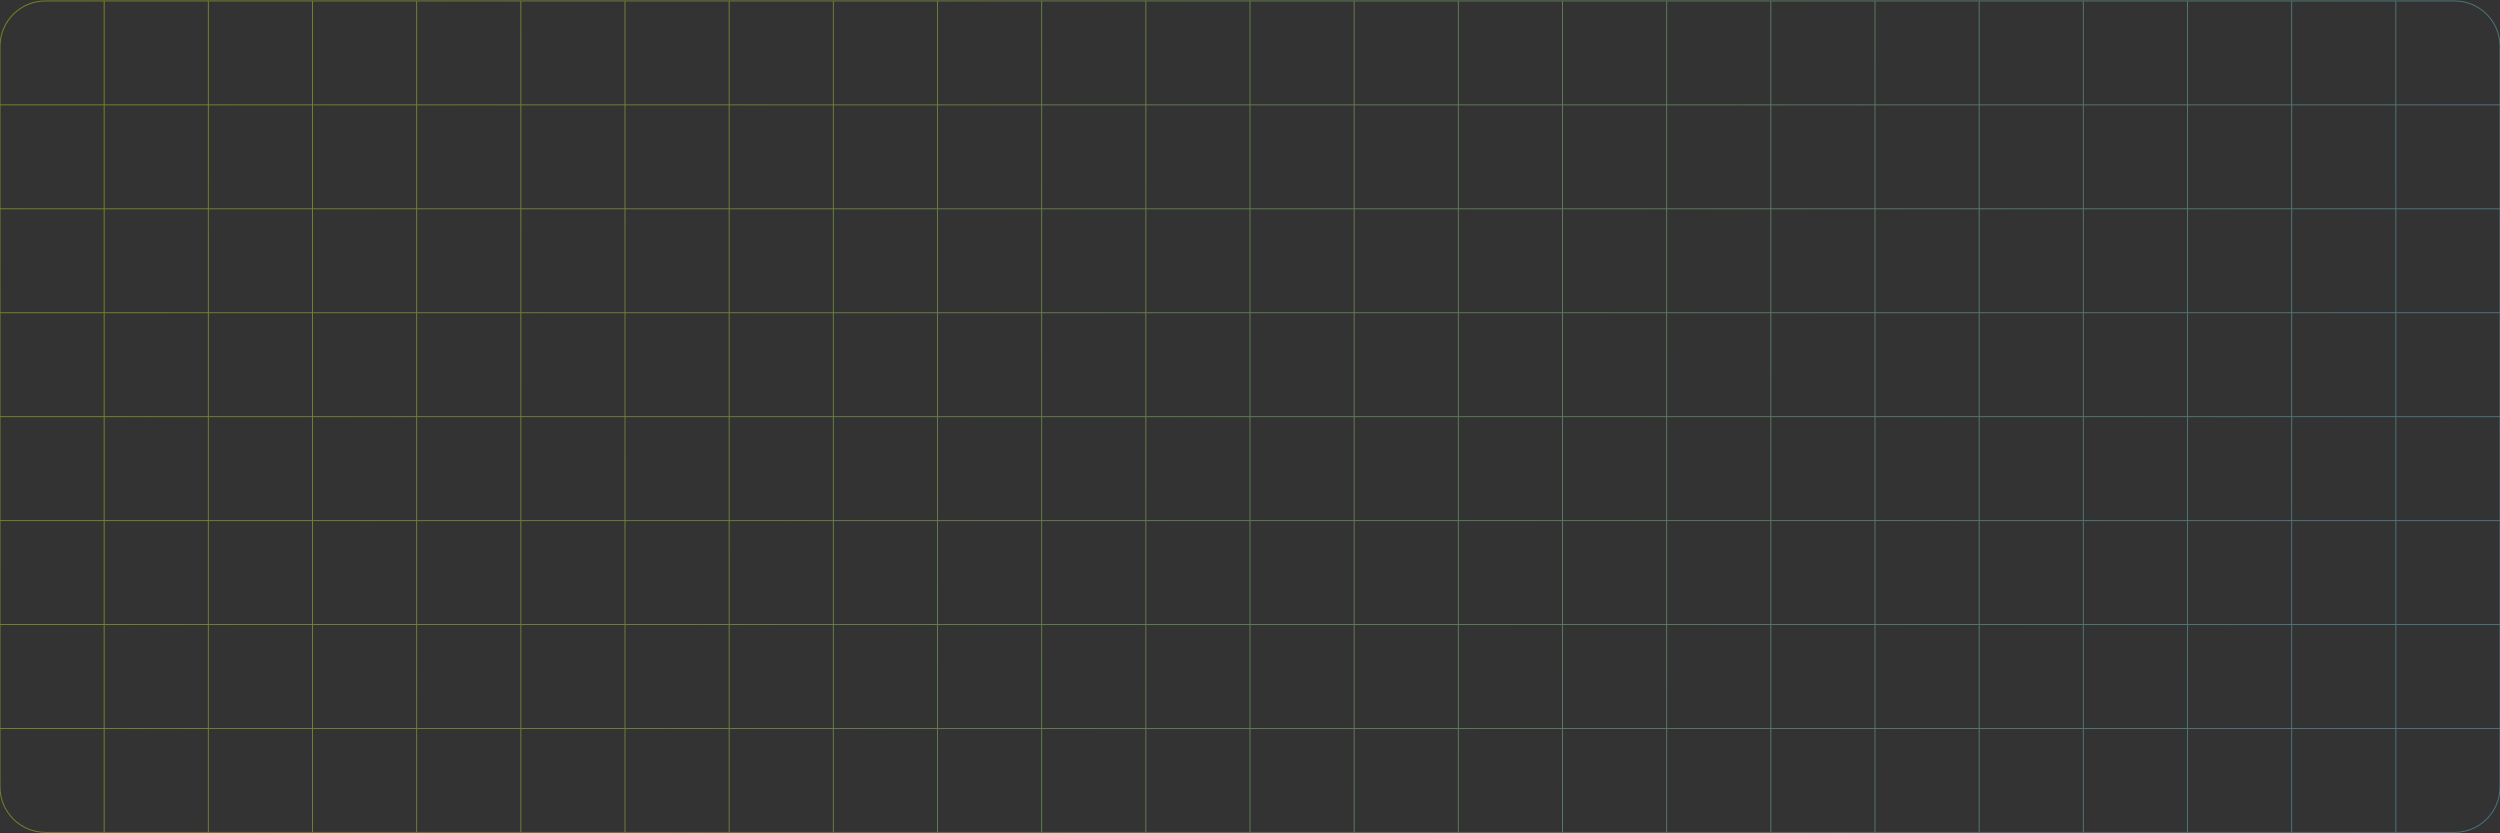 <svg width="1320" height="440" viewBox="0 0 1320 440" fill="none" xmlns="http://www.w3.org/2000/svg">
<rect x="0" y="0" width="1320" height="440" fill="#333333" stroke="none"/>
<path d="M0 55.375H1320M0 110.25H1320M0 165.125H1320M0 220H1320M0 274.875H1320M0 329.75H1320M0 384.625H1320M55 439.5L55 0.5M110 439.5L110 0.5M165 439.5L165 0.5M220 439.5L220 0.5M275 439.5L275 0.5M330 439.5L330 0.5M385 439.5V0.5M440 439.5V0.5M495 439.5V0.5M550 439.5V0.5M605 439.5V0.5M660 439.5V0.5M715 439.5V0.5M770 439.5V0.5M825 439.5V0.5M880 439.5V0.5M935 439.5V0.5M990 439.5V0.5M1045 439.5V0.5M1100 439.5V0.5M1155 439.5V0.5M1210 439.5V0.5M1265 439.5V0.5M1296 439.5H24C10.745 439.5 0 428.755 0 415.5V24.5C0 11.245 10.745 0.5 24 0.5H1296C1309.25 0.5 1320 11.245 1320 24.5V415.5C1320 428.755 1309.25 439.5 1296 439.5Z" stroke="url(#paint0_linear_5562_9361)" stroke-opacity="0.4" stroke-width="0.5"/>
<defs>
<linearGradient id="paint0_linear_5562_9361" x1="0" y1="0.5" x2="1320" y2="439.5" gradientUnits="userSpaceOnUse">
<stop stop-color="#EEFF00"/>
<stop offset="0.514" stop-color="#A8EB83"/>
<stop offset="1" stop-color="#66D9FF"/>
</linearGradient>
</defs>
</svg>
